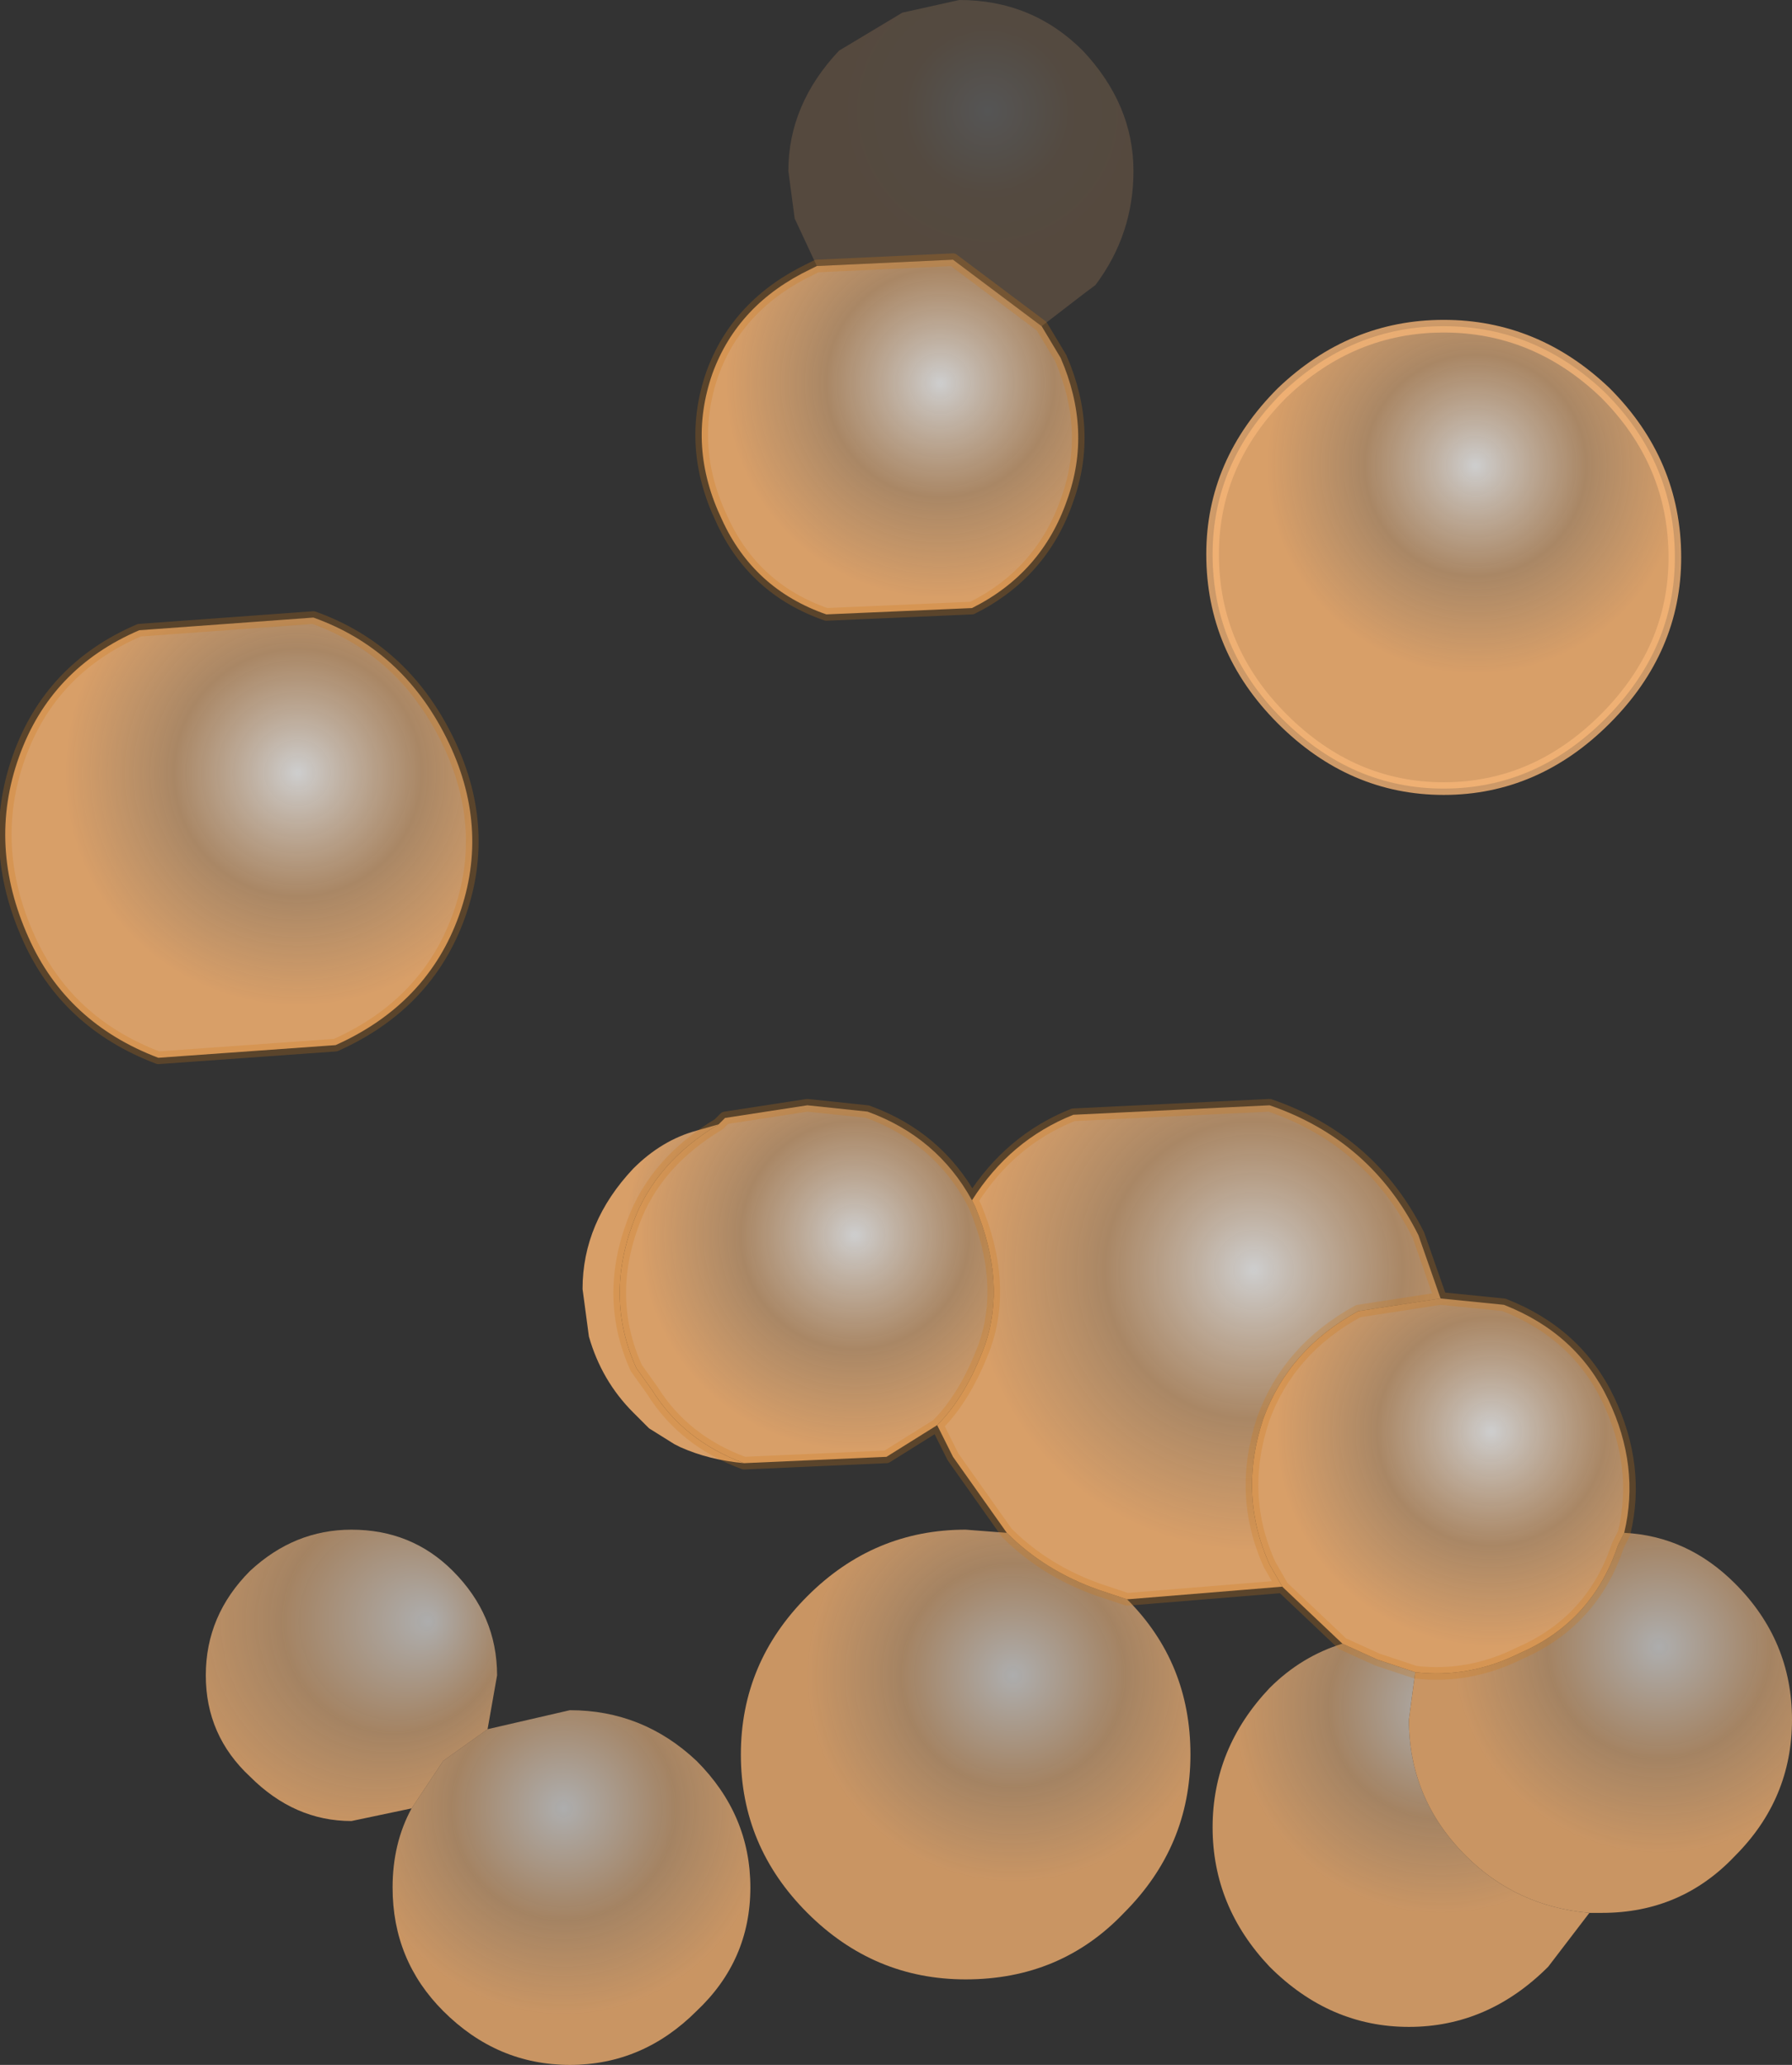 <?xml version="1.0" encoding="UTF-8" standalone="no"?>
<svg xmlns:xlink="http://www.w3.org/1999/xlink" height="32.6px" width="28.3px" xmlns="http://www.w3.org/2000/svg">
  <rect width="100%" height="100%" fill="#333333" stroke="none"/>
  <g transform="matrix(1.0, 0.0, 0.0, 1.0, -18.75, 147.75)">
    <path d="M36.55 -122.5 Q37.55 -121.5 37.55 -120.05 37.55 -118.6 36.5 -117.55 35.5 -116.5 34.0 -116.5 32.55 -116.5 31.5 -117.55 30.45 -118.6 30.45 -120.05 30.45 -121.5 31.5 -122.55 32.55 -123.6 34.0 -123.6 L34.65 -123.55 Q35.25 -122.95 36.1 -122.65 L36.55 -122.5" fill="url(#gradient0)" fill-rule="evenodd" stroke="none"/>
    <path d="M43.85 -117.55 L43.2 -116.7 Q42.25 -115.75 41.0 -115.75 39.75 -115.75 38.8 -116.7 37.9 -117.65 37.9 -118.9 37.9 -120.15 38.8 -121.1 39.3 -121.6 39.95 -121.8 L40.5 -121.55 41.1 -121.35 41.0 -120.6 Q41.0 -119.35 41.9 -118.45 42.7 -117.65 43.85 -117.55" fill="url(#gradient1)" fill-rule="evenodd" stroke="none"/>
    <path d="M25.25 -119.2 L25.75 -119.95 26.45 -120.45 27.75 -120.75 Q28.9 -120.75 29.75 -119.95 30.6 -119.1 30.6 -117.95 30.6 -116.8 29.75 -116.0 28.9 -115.15 27.75 -115.15 26.6 -115.15 25.75 -116.0 24.95 -116.8 24.95 -117.95 24.95 -118.65 25.25 -119.2" fill="url(#gradient2)" fill-rule="evenodd" stroke="none"/>
    <path d="M26.45 -120.45 L25.75 -119.95 25.25 -119.2 24.3 -119.0 Q23.4 -119.0 22.7 -119.7 22.0 -120.35 22.0 -121.3 22.0 -122.25 22.7 -122.95 23.4 -123.6 24.3 -123.6 25.25 -123.6 25.9 -122.95 26.6 -122.25 26.6 -121.3 L26.45 -120.45" fill="url(#gradient3)" fill-rule="evenodd" stroke="none"/>
    <path d="M30.5 -124.65 Q29.95 -124.7 29.5 -124.9 L29.4 -124.95 29.0 -125.2 28.75 -125.45 Q28.25 -125.95 28.05 -126.65 L27.95 -127.4 Q27.95 -128.45 28.75 -129.3 29.2 -129.75 29.75 -129.9 L30.1 -130.0 Q29.1 -129.4 28.75 -128.45 28.3 -127.25 28.8 -126.15 L29.05 -125.8 Q29.55 -125.0 30.5 -124.65" fill="url(#gradient4)" fill-rule="evenodd" stroke="none"/>
    <path d="M44.4 -123.55 Q45.4 -123.5 46.15 -122.75 47.05 -121.85 47.05 -120.6 47.05 -119.35 46.15 -118.45 45.3 -117.55 44.05 -117.55 L43.85 -117.55 Q42.7 -117.65 41.9 -118.45 41.0 -119.35 41.0 -120.6 L41.1 -121.35 Q41.95 -121.25 42.75 -121.65 43.9 -122.15 44.3 -123.35 L44.4 -123.55" fill="url(#gradient5)" fill-rule="evenodd" stroke="none"/>
    <path d="M30.1 -130.0 L30.2 -130.1 31.5 -130.3 32.45 -130.2 Q33.55 -129.8 34.1 -128.8 L34.15 -128.7 Q34.65 -127.5 34.3 -126.5 34.0 -125.7 33.55 -125.25 L32.75 -124.75 30.5 -124.65 Q29.55 -125.0 29.05 -125.8 L28.8 -126.15 Q28.3 -127.25 28.75 -128.45 29.1 -129.4 30.1 -130.0" fill="url(#gradient6)" fill-rule="evenodd" stroke="none"/>
    <path d="M34.1 -128.8 Q34.7 -129.75 35.7 -130.15 L38.8 -130.3 Q40.4 -129.75 41.15 -128.25 L41.5 -127.25 40.2 -127.05 Q39.1 -126.45 38.7 -125.35 38.3 -124.15 38.8 -123.05 L39.0 -122.7 36.55 -122.5 36.1 -122.65 Q35.25 -122.95 34.65 -123.55 L33.8 -124.75 33.55 -125.25 Q34.0 -125.7 34.3 -126.5 34.65 -127.5 34.15 -128.7 L34.1 -128.8" fill="url(#gradient7)" fill-rule="evenodd" stroke="none"/>
    <path d="M41.5 -127.25 L42.5 -127.15 Q43.65 -126.7 44.15 -125.65 44.65 -124.6 44.4 -123.55 L44.3 -123.35 Q43.9 -122.15 42.75 -121.65 41.95 -121.25 41.1 -121.35 L40.5 -121.55 39.95 -121.8 39.0 -122.7 38.8 -123.05 Q38.3 -124.15 38.7 -125.35 39.1 -126.45 40.2 -127.05 L41.5 -127.25" fill="url(#gradient8)" fill-rule="evenodd" stroke="none"/>
    <path d="M31.65 -143.55 L31.3 -144.3 31.2 -145.05 Q31.2 -146.1 32.0 -146.95 L33.0 -147.55 33.9 -147.75 Q35.05 -147.75 35.85 -146.95 36.65 -146.1 36.65 -145.05 36.65 -144.05 36.05 -143.25 L35.85 -143.1 35.2 -142.6 33.8 -143.65 31.65 -143.55" fill="url(#gradient9)" fill-rule="evenodd" stroke="none"/>
    <path d="M35.2 -142.6 L35.5 -142.1 Q36.0 -140.95 35.6 -139.85 35.2 -138.7 34.1 -138.15 L31.8 -138.05 Q30.65 -138.45 30.15 -139.55 29.6 -140.7 30.0 -141.85 30.4 -142.95 31.55 -143.5 L31.65 -143.55 33.8 -143.65 35.2 -142.6" fill="url(#gradient10)" fill-rule="evenodd" stroke="none"/>
    <path d="M23.7 -138.0 Q25.1 -137.5 25.8 -136.1 26.5 -134.7 26.0 -133.3 25.5 -131.9 24.05 -131.25 L21.25 -131.05 Q19.8 -131.6 19.2 -132.95 18.55 -134.4 19.05 -135.8 19.55 -137.2 20.95 -137.8 L23.7 -138.0" fill="url(#gradient11)" fill-rule="evenodd" stroke="none"/>
    <path d="M37.9 -139.0 Q37.9 -140.45 39.0 -141.55 40.1 -142.6 41.55 -142.6 43.0 -142.6 44.1 -141.55 45.2 -140.45 45.2 -138.95 45.2 -137.5 44.1 -136.4 43.0 -135.3 41.55 -135.3 40.1 -135.3 39.0 -136.4 37.9 -137.5 37.9 -139.0" fill="url(#gradient12)" fill-rule="evenodd" stroke="none"/>
    <path d="M35.2 -142.6 L35.5 -142.1 Q36.0 -140.95 35.6 -139.85 35.2 -138.7 34.1 -138.15 L31.8 -138.05 Q30.65 -138.45 30.15 -139.55 29.6 -140.7 30.0 -141.85 30.4 -142.95 31.55 -143.5 L31.65 -143.55 33.8 -143.65 35.2 -142.6 M23.7 -138.0 Q25.1 -137.5 25.8 -136.1 26.5 -134.7 26.0 -133.3 25.5 -131.9 24.05 -131.25 L21.25 -131.05 Q19.8 -131.6 19.2 -132.95 18.55 -134.4 19.05 -135.8 19.55 -137.2 20.95 -137.8 L23.7 -138.0 M30.1 -130.0 L30.2 -130.1 31.5 -130.3 32.45 -130.2 Q33.55 -129.8 34.1 -128.8 34.7 -129.75 35.7 -130.15 L38.8 -130.3 Q40.4 -129.75 41.15 -128.25 L41.5 -127.25 42.5 -127.15 Q43.65 -126.7 44.15 -125.65 44.65 -124.6 44.4 -123.55 L44.3 -123.35 Q43.9 -122.15 42.75 -121.65 41.95 -121.25 41.1 -121.35 L40.5 -121.55 39.95 -121.8 39.0 -122.7 36.55 -122.5 36.1 -122.65 Q35.25 -122.95 34.65 -123.55 L33.8 -124.75 33.55 -125.25 32.75 -124.75 30.5 -124.65 Q29.55 -125.0 29.05 -125.8 L28.8 -126.15 Q28.3 -127.25 28.75 -128.45 29.1 -129.4 30.1 -130.0 M34.1 -128.8 L34.15 -128.7 Q34.65 -127.5 34.3 -126.5 34.0 -125.7 33.55 -125.25 M41.5 -127.25 L40.2 -127.05 Q39.1 -126.45 38.7 -125.35 38.3 -124.15 38.8 -123.05 L39.0 -122.7" fill="none" stroke="#d27815" stroke-linecap="round" stroke-linejoin="round" stroke-opacity="0.251" stroke-width="0.2"/>
    <path d="M37.9 -139.0 Q37.9 -140.45 39.0 -141.55 40.1 -142.6 41.55 -142.6 43.0 -142.6 44.1 -141.55 45.2 -140.45 45.2 -138.95 45.2 -137.5 44.1 -136.4 43.0 -135.3 41.55 -135.3 40.1 -135.3 39.0 -136.4 37.9 -137.5 37.9 -139.0" fill="none" stroke="url(#gradient13)" stroke-linecap="round" stroke-linejoin="round" stroke-width="0.2"/>
  </g>
  <defs>
    <radialGradient cx="0" cy="0" gradientTransform="matrix(0.004, 0.0, 0.0, 0.004, 34.75, -121.3)" gradientUnits="userSpaceOnUse" id="gradient0" r="819.2" spreadMethod="pad">
      <stop offset="0.0" stop-color="#ffffff" stop-opacity="0.6"/>
      <stop offset="0.533" stop-color="#f7be86" stop-opacity="0.576"/>
      <stop offset="1.0" stop-color="#f4b171" stop-opacity="0.78"/>
    </radialGradient>
    <radialGradient cx="0" cy="0" gradientTransform="matrix(0.004, 0.0, 0.0, 0.004, 41.5, -120.8)" gradientUnits="userSpaceOnUse" id="gradient1" r="819.2" spreadMethod="pad">
      <stop offset="0.0" stop-color="#ffffff" stop-opacity="0.6"/>
      <stop offset="0.533" stop-color="#f7be86" stop-opacity="0.576"/>
      <stop offset="1.0" stop-color="#f4b171" stop-opacity="0.78"/>
    </radialGradient>
    <radialGradient cx="0" cy="0" gradientTransform="matrix(0.004, 0.0, 0.0, 0.004, 27.65, -119.2)" gradientUnits="userSpaceOnUse" id="gradient2" r="819.2" spreadMethod="pad">
      <stop offset="0.0" stop-color="#ffffff" stop-opacity="0.6"/>
      <stop offset="0.533" stop-color="#f7be86" stop-opacity="0.576"/>
      <stop offset="1.0" stop-color="#f4b171" stop-opacity="0.78"/>
    </radialGradient>
    <radialGradient cx="0" cy="0" fx="256.0" fy="0" gradientTransform="matrix(0.004, 0.0, 0.0, 0.004, 24.5, -122.15)" gradientUnits="userSpaceOnUse" id="gradient3" r="819.2" spreadMethod="pad">
      <stop offset="0.0" stop-color="#ffffff" stop-opacity="0.6"/>
      <stop offset="0.533" stop-color="#f7be86" stop-opacity="0.576"/>
      <stop offset="1.0" stop-color="#f4b171" stop-opacity="0.78"/>
    </radialGradient>
    <radialGradient cx="0" cy="0" gradientTransform="matrix(0.003, 0.0, 0.0, 0.003, 31.1, -128.35)" gradientUnits="userSpaceOnUse" id="gradient4" r="819.2" spreadMethod="pad">
      <stop offset="0.0" stop-color="#ffffff" stop-opacity="0.757"/>
      <stop offset="0.533" stop-color="#f7be86" stop-opacity="0.604"/>
      <stop offset="1.0" stop-color="#f4b171" stop-opacity="0.851"/>
    </radialGradient>
    <radialGradient cx="0" cy="0" gradientTransform="matrix(0.004, 0.0, 0.0, 0.004, 44.95, -121.75)" gradientUnits="userSpaceOnUse" id="gradient5" r="819.2" spreadMethod="pad">
      <stop offset="0.0" stop-color="#ffffff" stop-opacity="0.6"/>
      <stop offset="0.533" stop-color="#f7be86" stop-opacity="0.576"/>
      <stop offset="1.0" stop-color="#f4b171" stop-opacity="0.78"/>
    </radialGradient>
    <radialGradient cx="0" cy="0" gradientTransform="matrix(0.004, 0.001, -0.001, 0.004, 32.25, -128.25)" gradientUnits="userSpaceOnUse" id="gradient6" r="819.2" spreadMethod="pad">
      <stop offset="0.0" stop-color="#ffffff" stop-opacity="0.757"/>
      <stop offset="0.533" stop-color="#f7be86" stop-opacity="0.604"/>
      <stop offset="1.0" stop-color="#f4b171" stop-opacity="0.851"/>
    </radialGradient>
    <radialGradient cx="0" cy="0" gradientTransform="matrix(0.005, 0.002, -0.002, 0.005, 38.55, -127.7)" gradientUnits="userSpaceOnUse" id="gradient7" r="819.2" spreadMethod="pad">
      <stop offset="0.0" stop-color="#ffffff" stop-opacity="0.757"/>
      <stop offset="0.533" stop-color="#f7be86" stop-opacity="0.604"/>
      <stop offset="1.0" stop-color="#f4b171" stop-opacity="0.851"/>
    </radialGradient>
    <radialGradient cx="0" cy="0" gradientTransform="matrix(0.004, 0.001, -0.001, 0.004, 42.3, -125.15)" gradientUnits="userSpaceOnUse" id="gradient8" r="819.2" spreadMethod="pad">
      <stop offset="0.0" stop-color="#ffffff" stop-opacity="0.757"/>
      <stop offset="0.533" stop-color="#f7be86" stop-opacity="0.604"/>
      <stop offset="1.0" stop-color="#f4b171" stop-opacity="0.851"/>
    </radialGradient>
    <radialGradient cx="0" cy="0" gradientTransform="matrix(0.003, 0.0, 0.0, 0.003, 34.35, -146.0)" gradientUnits="userSpaceOnUse" id="gradient9" r="819.2" spreadMethod="pad">
      <stop offset="0.0" stop-color="#ffffff" stop-opacity="0.169"/>
      <stop offset="0.533" stop-color="#f7be86" stop-opacity="0.169"/>
      <stop offset="1.0" stop-color="#f4b171" stop-opacity="0.176"/>
    </radialGradient>
    <radialGradient cx="0" cy="0" gradientTransform="matrix(0.004, 0.001, -0.001, 0.004, 33.6, -141.7)" gradientUnits="userSpaceOnUse" id="gradient10" r="819.2" spreadMethod="pad">
      <stop offset="0.0" stop-color="#ffffff" stop-opacity="0.757"/>
      <stop offset="0.533" stop-color="#f7be86" stop-opacity="0.604"/>
      <stop offset="1.0" stop-color="#f4b171" stop-opacity="0.851"/>
    </radialGradient>
    <radialGradient cx="0" cy="0" gradientTransform="matrix(0.004, 0.002, -0.002, 0.004, 23.45, -135.55)" gradientUnits="userSpaceOnUse" id="gradient11" r="819.2" spreadMethod="pad">
      <stop offset="0.0" stop-color="#ffffff" stop-opacity="0.757"/>
      <stop offset="0.533" stop-color="#f7be86" stop-opacity="0.604"/>
      <stop offset="1.0" stop-color="#f4b171" stop-opacity="0.851"/>
    </radialGradient>
    <radialGradient cx="0" cy="0" gradientTransform="matrix(0.004, 0.0, 0.0, 0.004, 42.05, -140.4)" gradientUnits="userSpaceOnUse" id="gradient12" r="819.2" spreadMethod="pad">
      <stop offset="0.0" stop-color="#ffffff" stop-opacity="0.757"/>
      <stop offset="0.533" stop-color="#f7be86" stop-opacity="0.604"/>
      <stop offset="1.0" stop-color="#f4b171" stop-opacity="0.851"/>
    </radialGradient>
    <radialGradient cx="0" cy="0" gradientTransform="matrix(0.005, 0.0, 0.0, 0.005, 41.55, -138.95)" gradientUnits="userSpaceOnUse" id="gradient13" r="819.2" spreadMethod="pad">
      <stop offset="0.0" stop-color="#ffffff" stop-opacity="0.757"/>
      <stop offset="0.533" stop-color="#f7be86" stop-opacity="0.604"/>
      <stop offset="1.0" stop-color="#f4b171" stop-opacity="0.851"/>
    </radialGradient>
  </defs>
</svg>
